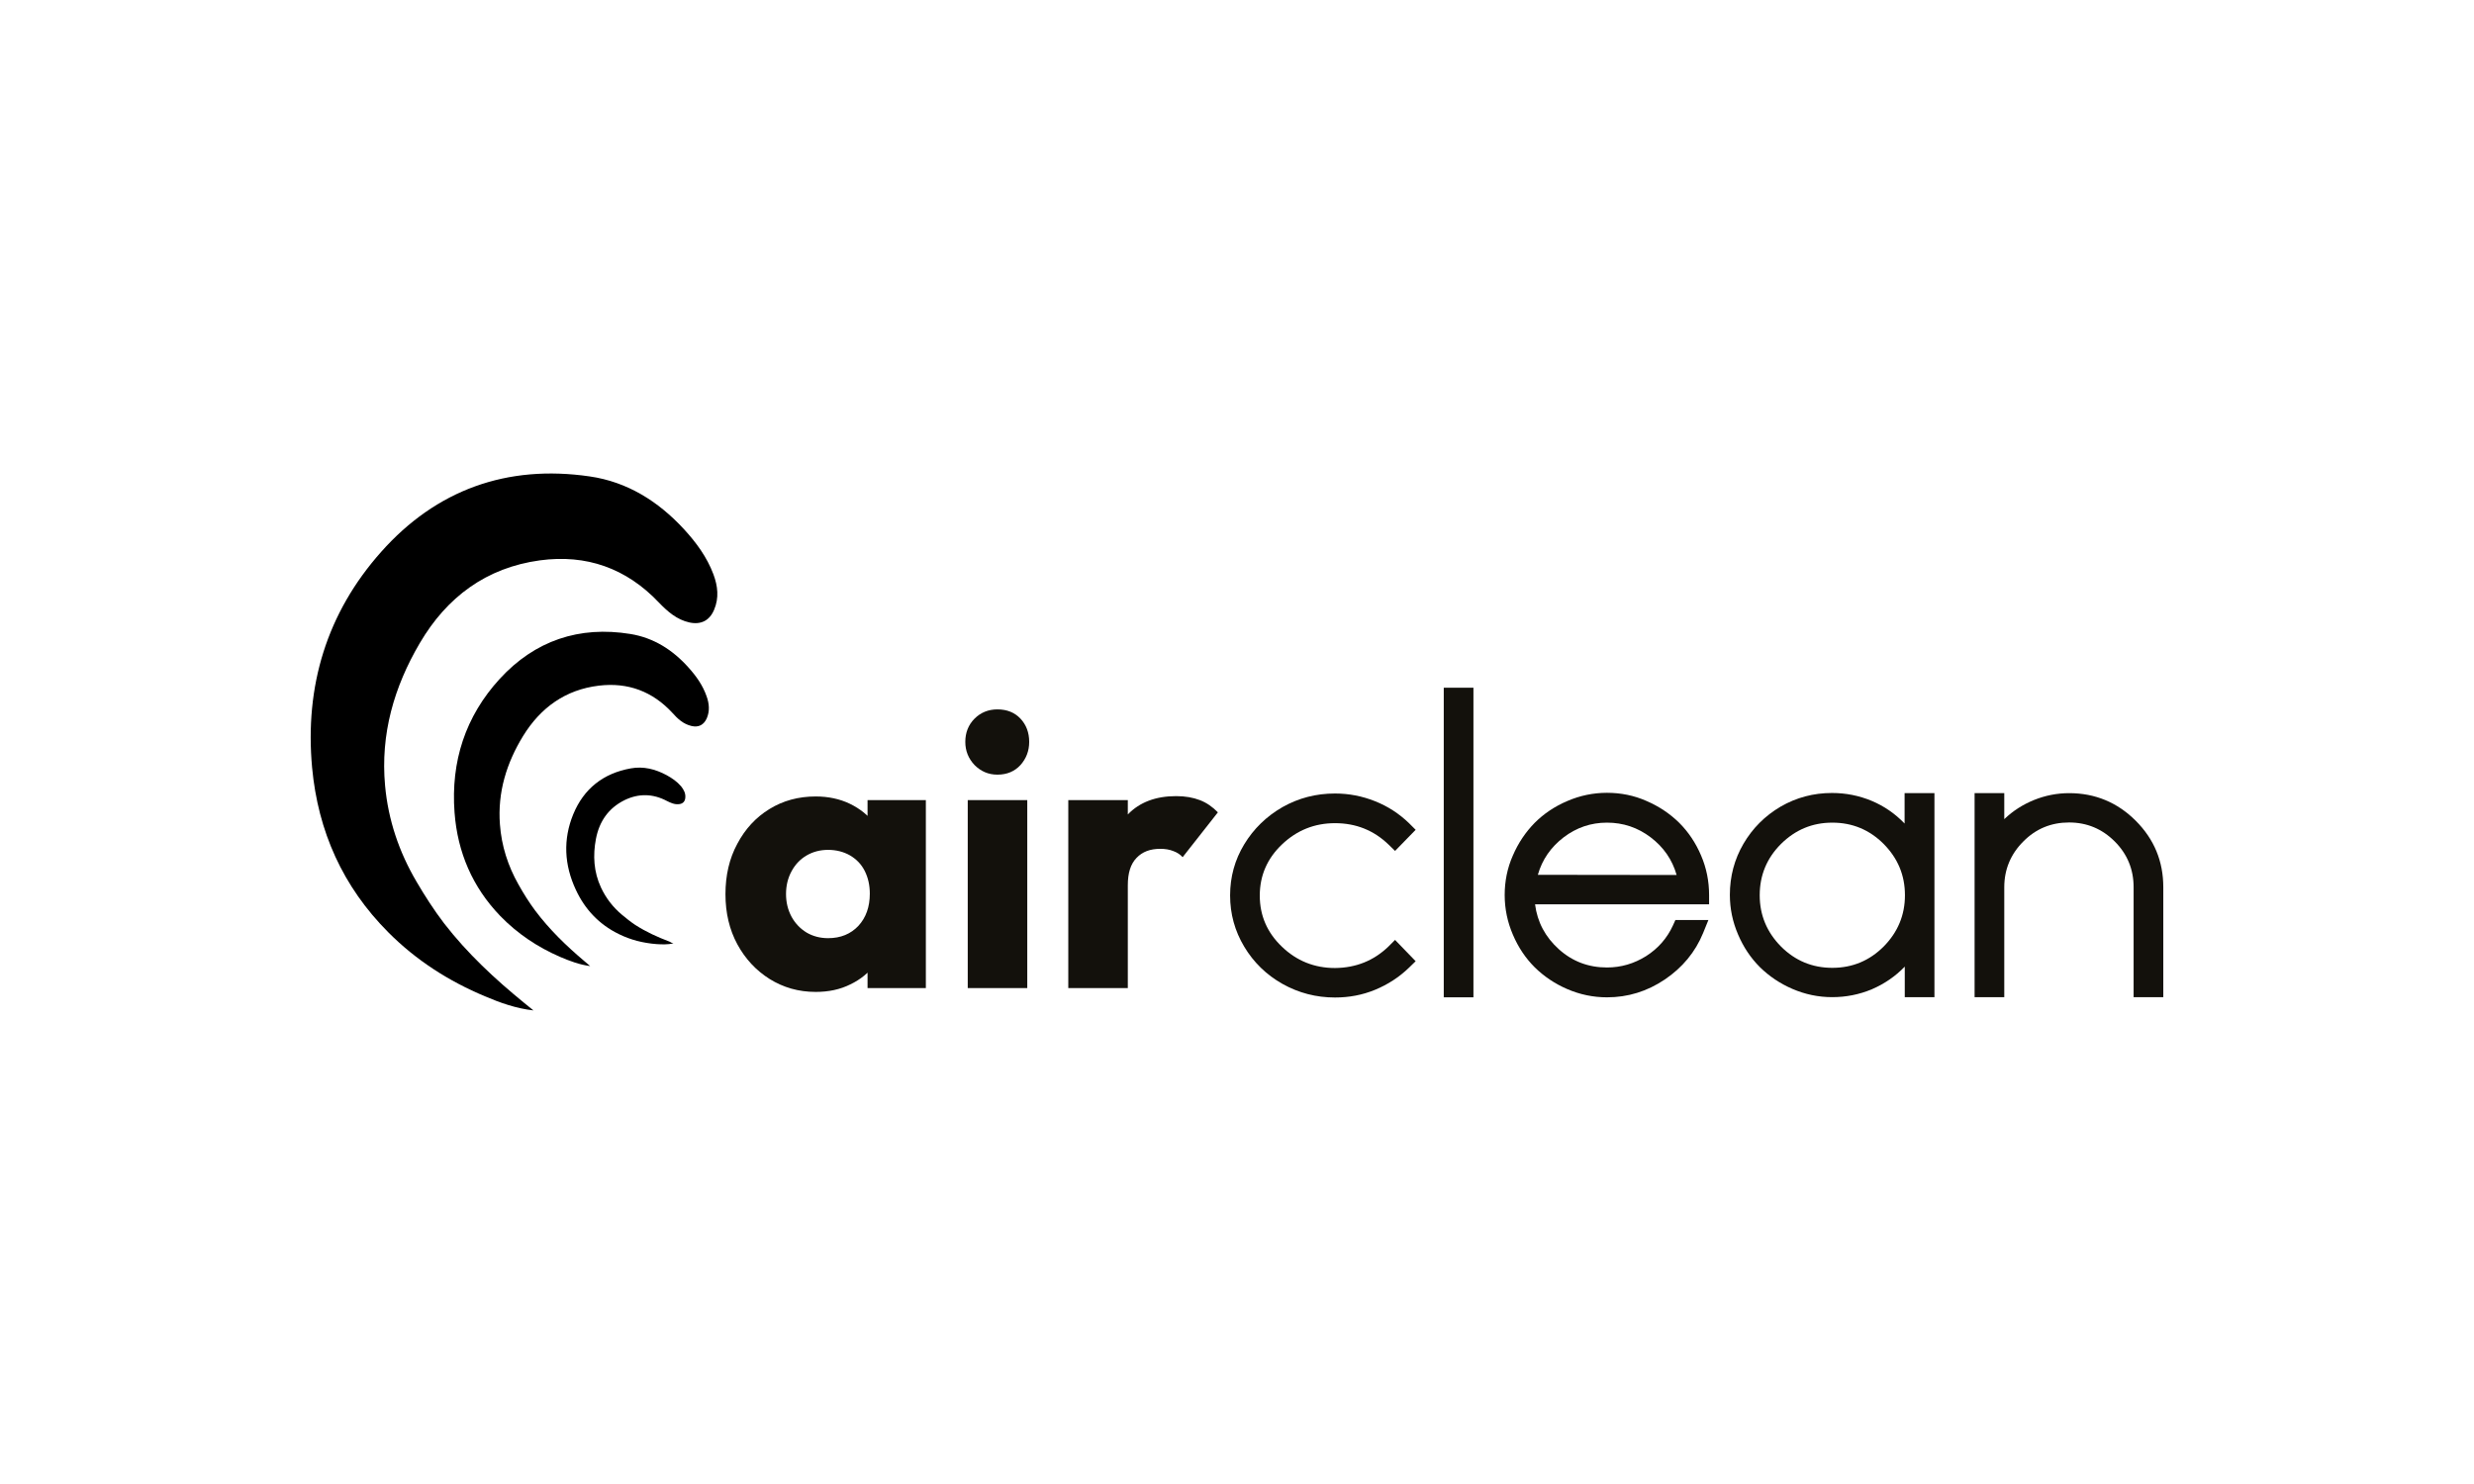 <?xml version="1.0" encoding="UTF-8"?> <!-- Generator: Adobe Illustrator 24.3.0, SVG Export Plug-In . SVG Version: 6.00 Build 0) --> <svg xmlns="http://www.w3.org/2000/svg" xmlns:xlink="http://www.w3.org/1999/xlink" version="1.1" id="Layer_1" x="0px" y="0px" viewBox="0 0 141.73 85.04" style="enable-background:new 0 0 141.73 85.04;" xml:space="preserve"> <style type="text/css"> .st0{fill:#020203;} .st1{fill:#13110C;} .st2{stroke:#13110C;stroke-width:0.04;stroke-miterlimit:10;} .st3{fill:#FFFFFF;stroke:#13110C;stroke-width:0.04;stroke-miterlimit:10;} .st4{fill:#1E1E1C;} </style> <g> <g> <path d="M38.58,54.06c-0.32,0.07-0.65,0.06-0.97,0.04c-0.76-0.06-1.49-0.24-2.17-0.58c-1.12-0.55-1.93-1.41-2.45-2.53 c-0.67-1.43-0.74-2.89-0.15-4.33c0.6-1.46,1.72-2.35,3.3-2.63c0.72-0.13,1.4,0.04,2.05,0.39c0.31,0.17,0.6,0.37,0.83,0.64 c0.15,0.19,0.26,0.39,0.24,0.64c-0.01,0.22-0.14,0.36-0.36,0.38c-0.25,0.03-0.47-0.07-0.69-0.18c-0.81-0.43-1.63-0.44-2.43-0.05 c-0.93,0.46-1.45,1.23-1.64,2.22c-0.18,0.95-0.13,1.89,0.29,2.79c0.28,0.6,0.68,1.12,1.19,1.55c0.25,0.21,0.5,0.41,0.77,0.59 c0.62,0.4,1.28,0.7,1.97,0.96C38.43,54.01,38.51,54.04,38.58,54.06z"></path> <path d="M33.81,55.36c-0.61-0.08-1.17-0.29-1.73-0.53c-1.29-0.56-2.44-1.33-3.42-2.34c-1.59-1.65-2.45-3.65-2.62-5.93 c-0.22-2.92,0.62-5.51,2.59-7.66c2.01-2.19,4.55-3.05,7.49-2.57c1.34,0.22,2.43,0.92,3.33,1.93c0.44,0.49,0.81,1.01,1.03,1.64 c0.15,0.42,0.19,0.84,0.01,1.26c-0.17,0.38-0.47,0.54-0.88,0.44c-0.46-0.11-0.78-0.4-1.08-0.74c-1.14-1.24-2.56-1.77-4.22-1.57 c-1.92,0.23-3.34,1.26-4.34,2.88c-0.95,1.55-1.47,3.23-1.33,5.07c0.09,1.23,0.46,2.38,1.06,3.44c0.29,0.52,0.61,1.03,0.96,1.5 c0.81,1.08,1.78,2.02,2.81,2.89C33.59,55.17,33.7,55.27,33.81,55.36z"></path> <path d="M30.56,57.9c-0.98-0.11-1.89-0.43-2.78-0.81c-2.08-0.87-3.95-2.07-5.54-3.67c-2.6-2.61-4.02-5.78-4.36-9.43 c-0.43-4.67,0.84-8.86,3.95-12.36c3.16-3.56,7.21-5.02,11.95-4.33c2.15,0.31,3.92,1.42,5.39,3.01c0.71,0.77,1.33,1.61,1.7,2.6 c0.25,0.67,0.33,1.35,0.04,2.03c-0.26,0.62-0.75,0.87-1.41,0.73c-0.73-0.16-1.26-0.63-1.76-1.15c-1.86-1.96-4.15-2.77-6.81-2.41 c-3.07,0.42-5.33,2.1-6.88,4.74c-1.48,2.52-2.26,5.22-1.99,8.17c0.18,1.97,0.8,3.8,1.8,5.5c0.48,0.82,1,1.63,1.58,2.39 c1.33,1.72,2.91,3.19,4.59,4.56C30.21,57.61,30.39,57.76,30.56,57.9z"></path> </g> <g> <path class="st1" d="M46.73,56.84c-0.98,0-1.85-0.25-2.64-0.74c-0.78-0.49-1.4-1.16-1.85-1.99c-0.45-0.83-0.68-1.79-0.68-2.87 c0-1.08,0.22-2.04,0.68-2.89c0.45-0.85,1.06-1.51,1.84-1.99s1.66-0.72,2.65-0.72c0.72,0,1.38,0.14,1.96,0.42 c0.58,0.28,1.06,0.67,1.43,1.16c0.37,0.49,0.58,1.06,0.62,1.69v4.65c-0.04,0.64-0.25,1.2-0.61,1.69 c-0.36,0.49-0.83,0.88-1.42,1.16C48.13,56.7,47.47,56.84,46.73,56.84z M47.44,53.76c0.72,0,1.3-0.24,1.74-0.71 c0.43-0.47,0.65-1.08,0.65-1.84c0-0.49-0.1-0.92-0.29-1.3c-0.19-0.38-0.47-0.67-0.84-0.89c-0.37-0.21-0.79-0.32-1.26-0.32 c-0.46,0-0.87,0.11-1.23,0.32s-0.65,0.51-0.86,0.9c-0.21,0.38-0.32,0.82-0.32,1.31c0,0.49,0.11,0.92,0.32,1.31 c0.21,0.38,0.5,0.68,0.86,0.9C46.57,53.65,46.98,53.76,47.44,53.76z M49.7,56.62v-2.9l0.51-2.64l-0.51-2.59v-2.64h3.34v10.77H49.7 z"></path> <path class="st1" d="M57.14,44.39c-0.52,0-0.95-0.19-1.31-0.55c-0.35-0.37-0.53-0.81-0.53-1.33c0-0.53,0.18-0.98,0.53-1.33 c0.35-0.35,0.79-0.53,1.31-0.53c0.55,0,0.99,0.18,1.32,0.53c0.33,0.35,0.5,0.8,0.5,1.33c0,0.52-0.17,0.96-0.5,1.33 C58.13,44.2,57.69,44.39,57.14,44.39z M55.44,56.62V45.85h3.41v10.77H55.44z"></path> <path class="st1" d="M61.2,56.62V45.85h3.41v10.77H61.2z M64.61,50.72l-1.42-1.11c0.28-1.27,0.76-2.25,1.43-2.95 c0.67-0.69,1.59-1.04,2.76-1.04c0.52,0,0.97,0.08,1.36,0.23c0.39,0.15,0.73,0.39,1.03,0.7l-2.02,2.57 c-0.13-0.15-0.31-0.27-0.53-0.35c-0.22-0.09-0.47-0.13-0.75-0.13c-0.58,0-1.03,0.17-1.36,0.52 C64.77,49.51,64.61,50.03,64.61,50.72z"></path> <path class="st1" d="M79.54,54.24l0.38-0.38l1.18,1.22l-0.38,0.37c-0.57,0.55-1.22,0.97-1.95,1.27c-0.73,0.3-1.49,0.44-2.29,0.44 c-1.08,0-2.08-0.26-3.01-0.78c-0.92-0.52-1.65-1.23-2.19-2.13c-0.54-0.9-0.81-1.88-0.81-2.94s0.27-2.04,0.81-2.93 c0.54-0.89,1.27-1.6,2.19-2.13c0.92-0.52,1.92-0.78,3.01-0.78c0.8,0,1.56,0.15,2.29,0.44c0.73,0.29,1.38,0.71,1.95,1.26l0.38,0.38 l-1.18,1.21l-0.38-0.37c-0.84-0.81-1.86-1.22-3.06-1.22c-1.18,0-2.19,0.41-3.04,1.22s-1.27,1.79-1.27,2.93 c0,1.14,0.42,2.12,1.27,2.93c0.84,0.81,1.86,1.22,3.04,1.22C77.68,55.46,78.7,55.05,79.54,54.24z"></path> <path class="st1" d="M84.41,57.15h-1.7V39.41h1.7V57.15z"></path> <path class="st1" d="M97.91,51.29v0.53h-9.97c0.13,1.02,0.59,1.88,1.37,2.58c0.78,0.7,1.7,1.04,2.75,1.04 c0.81,0,1.55-0.22,2.24-0.65c0.69-0.44,1.2-1.02,1.54-1.76l0.14-0.31h1.89l-0.3,0.74c-0.45,1.1-1.19,1.99-2.2,2.67 c-1.01,0.68-2.11,1.02-3.31,1.02c-0.79,0-1.55-0.16-2.27-0.47c-0.72-0.31-1.34-0.73-1.87-1.25c-0.52-0.52-0.94-1.14-1.25-1.87 c-0.31-0.72-0.47-1.48-0.47-2.27c0-0.79,0.15-1.55,0.47-2.27c0.31-0.72,0.73-1.34,1.25-1.87c0.52-0.52,1.14-0.94,1.87-1.25 c0.72-0.31,1.48-0.47,2.27-0.47c0.79,0,1.55,0.15,2.27,0.47c0.72,0.31,1.34,0.73,1.87,1.25c0.52,0.52,0.94,1.14,1.25,1.87 C97.76,49.74,97.91,50.5,97.91,51.29z M88.1,50.13l7.95,0.01c-0.25-0.88-0.75-1.6-1.49-2.16c-0.74-0.56-1.57-0.84-2.5-0.84 c-0.92,0-1.74,0.28-2.48,0.84C88.85,48.54,88.35,49.25,88.1,50.13z"></path> <path class="st1" d="M109.12,45.45h1.7v11.69h-1.7v-1.75c-0.54,0.56-1.17,0.99-1.89,1.3c-0.72,0.3-1.47,0.45-2.27,0.45 c-0.79,0-1.55-0.16-2.27-0.47c-0.72-0.31-1.34-0.73-1.87-1.25c-0.52-0.52-0.94-1.14-1.25-1.87c-0.31-0.72-0.47-1.48-0.47-2.27 c0-1.06,0.26-2.04,0.78-2.93c0.52-0.89,1.23-1.6,2.13-2.13c0.9-0.52,1.88-0.78,2.94-0.78c0.79,0,1.55,0.15,2.27,0.45 c0.72,0.3,1.35,0.74,1.89,1.3V45.45z M102.03,54.24c0.81,0.81,1.79,1.22,2.94,1.22c1.15,0,2.13-0.41,2.94-1.22 c0.81-0.82,1.22-1.8,1.22-2.94c0-1.15-0.41-2.12-1.22-2.94c-0.81-0.81-1.79-1.22-2.94-1.22c-1.15,0-2.12,0.41-2.94,1.22 c-0.81,0.81-1.22,1.79-1.22,2.94C100.81,52.44,101.22,53.42,102.03,54.24z"></path> <path class="st1" d="M118.54,45.45c1.48,0,2.76,0.53,3.81,1.58c1.06,1.06,1.58,2.33,1.58,3.81v6.3h-1.7v-6.3 c0-1.02-0.36-1.9-1.08-2.62c-0.72-0.72-1.59-1.09-2.62-1.09c-1.02,0-1.9,0.36-2.62,1.09c-0.72,0.72-1.09,1.6-1.09,2.62v6.3h-1.7 V45.45h1.7v1.49c0.5-0.48,1.07-0.84,1.71-1.1C117.18,45.58,117.85,45.45,118.54,45.45z"></path> </g> </g> </svg> 